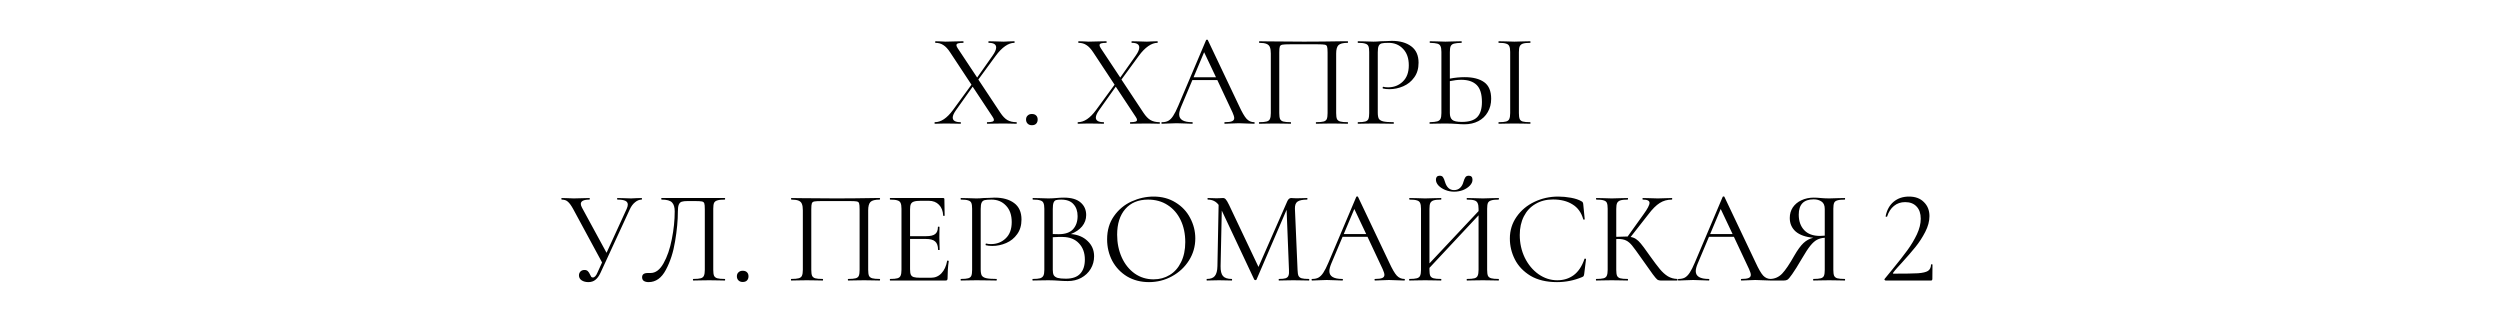 <?xml version="1.0" encoding="UTF-8"?> <svg xmlns="http://www.w3.org/2000/svg" width="303" height="38" viewBox="0 0 303 38" fill="none"><path d="M123.199 14.808C123.22 14.808 123.231 14.84 123.231 14.904C123.231 14.968 123.22 15 123.199 15C122.922 15 122.703 14.995 122.543 14.984L121.663 14.968L120.431 14.984C120.239 14.995 119.978 15 119.647 15C119.626 15 119.615 14.968 119.615 14.904C119.615 14.84 119.626 14.808 119.647 14.808C119.935 14.808 120.143 14.787 120.271 14.744C120.399 14.701 120.463 14.632 120.463 14.536C120.463 14.44 120.415 14.323 120.319 14.184L117.887 10.504L115.855 13.368C115.599 13.731 115.471 14.024 115.471 14.248C115.471 14.621 115.786 14.808 116.415 14.808C116.447 14.808 116.463 14.84 116.463 14.904C116.463 14.968 116.447 15 116.415 15C116.095 15 115.85 14.995 115.679 14.984L114.575 14.968L113.903 14.984C113.786 14.995 113.588 15 113.311 15C113.279 15 113.263 14.968 113.263 14.904C113.263 14.84 113.279 14.808 113.311 14.808C114.047 14.808 114.772 14.323 115.487 13.352L117.743 10.264L115.167 6.36C114.89 5.933 114.612 5.635 114.335 5.464C114.068 5.283 113.748 5.192 113.375 5.192C113.354 5.192 113.343 5.16 113.343 5.096C113.343 5.032 113.354 5 113.375 5L113.983 5.016C114.26 5.037 114.463 5.048 114.591 5.048C114.954 5.048 115.391 5.037 115.903 5.016L116.735 5C116.767 5 116.783 5.032 116.783 5.096C116.783 5.16 116.767 5.192 116.735 5.192C116.458 5.192 116.25 5.213 116.111 5.256C115.983 5.299 115.919 5.373 115.919 5.48C115.919 5.565 115.967 5.683 116.063 5.832L118.431 9.4L120.303 6.744C120.591 6.339 120.735 6.008 120.735 5.752C120.735 5.379 120.436 5.192 119.839 5.192C119.807 5.192 119.791 5.16 119.791 5.096C119.791 5.032 119.807 5 119.839 5L120.559 5.016C120.964 5.037 121.332 5.048 121.663 5.048C121.855 5.048 122.079 5.037 122.335 5.016L122.927 5C122.959 5 122.975 5.032 122.975 5.096C122.975 5.16 122.959 5.192 122.927 5.192C122.575 5.192 122.207 5.325 121.823 5.592C121.439 5.859 121.055 6.253 120.671 6.776L118.575 9.64L121.247 13.672C121.524 14.088 121.807 14.381 122.095 14.552C122.394 14.723 122.762 14.808 123.199 14.808ZM125.061 15.176C124.847 15.176 124.677 15.112 124.549 14.984C124.421 14.856 124.357 14.691 124.357 14.488C124.357 14.285 124.421 14.125 124.549 14.008C124.677 13.88 124.847 13.816 125.061 13.816C125.285 13.816 125.455 13.875 125.573 13.992C125.701 14.109 125.765 14.275 125.765 14.488C125.765 14.701 125.701 14.872 125.573 15C125.455 15.117 125.285 15.176 125.061 15.176ZM140.543 14.808C140.564 14.808 140.575 14.84 140.575 14.904C140.575 14.968 140.564 15 140.543 15C140.265 15 140.047 14.995 139.887 14.984L139.007 14.968L137.775 14.984C137.583 14.995 137.321 15 136.991 15C136.969 15 136.959 14.968 136.959 14.904C136.959 14.84 136.969 14.808 136.991 14.808C137.279 14.808 137.487 14.787 137.615 14.744C137.743 14.701 137.807 14.632 137.807 14.536C137.807 14.44 137.759 14.323 137.663 14.184L135.231 10.504L133.199 13.368C132.943 13.731 132.815 14.024 132.815 14.248C132.815 14.621 133.129 14.808 133.759 14.808C133.791 14.808 133.807 14.84 133.807 14.904C133.807 14.968 133.791 15 133.759 15C133.439 15 133.193 14.995 133.023 14.984L131.919 14.968L131.247 14.984C131.129 14.995 130.932 15 130.655 15C130.623 15 130.607 14.968 130.607 14.904C130.607 14.84 130.623 14.808 130.655 14.808C131.391 14.808 132.116 14.323 132.831 13.352L135.087 10.264L132.511 6.36C132.233 5.933 131.956 5.635 131.679 5.464C131.412 5.283 131.092 5.192 130.719 5.192C130.697 5.192 130.687 5.16 130.687 5.096C130.687 5.032 130.697 5 130.719 5L131.327 5.016C131.604 5.037 131.807 5.048 131.935 5.048C132.297 5.048 132.735 5.037 133.247 5.016L134.079 5C134.111 5 134.127 5.032 134.127 5.096C134.127 5.16 134.111 5.192 134.079 5.192C133.801 5.192 133.593 5.213 133.455 5.256C133.327 5.299 133.263 5.373 133.263 5.48C133.263 5.565 133.311 5.683 133.407 5.832L135.775 9.4L137.647 6.744C137.935 6.339 138.079 6.008 138.079 5.752C138.079 5.379 137.78 5.192 137.183 5.192C137.151 5.192 137.135 5.16 137.135 5.096C137.135 5.032 137.151 5 137.183 5L137.903 5.016C138.308 5.037 138.676 5.048 139.007 5.048C139.199 5.048 139.423 5.037 139.679 5.016L140.271 5C140.303 5 140.319 5.032 140.319 5.096C140.319 5.16 140.303 5.192 140.271 5.192C139.919 5.192 139.551 5.325 139.167 5.592C138.783 5.859 138.399 6.253 138.015 6.776L135.919 9.64L138.591 13.672C138.868 14.088 139.151 14.381 139.439 14.552C139.737 14.723 140.105 14.808 140.543 14.808ZM152.004 14.808C152.047 14.808 152.068 14.84 152.068 14.904C152.068 14.968 152.047 15 152.004 15C151.802 15 151.487 14.989 151.06 14.968C150.634 14.947 150.324 14.936 150.132 14.936C149.898 14.936 149.599 14.947 149.236 14.968C148.895 14.989 148.634 15 148.452 15C148.41 15 148.388 14.968 148.388 14.904C148.388 14.84 148.41 14.808 148.452 14.808C148.847 14.808 149.135 14.771 149.316 14.696C149.498 14.621 149.588 14.493 149.588 14.312C149.588 14.163 149.519 13.933 149.38 13.624L147.54 9.704H144.516L143.14 12.968C142.991 13.331 142.916 13.629 142.916 13.864C142.916 14.493 143.439 14.808 144.484 14.808C144.538 14.808 144.564 14.84 144.564 14.904C144.564 14.968 144.538 15 144.484 15C144.292 15 144.015 14.989 143.652 14.968C143.247 14.947 142.895 14.936 142.596 14.936C142.319 14.936 141.999 14.947 141.636 14.968C141.316 14.989 141.05 15 140.836 15C140.783 15 140.756 14.968 140.756 14.904C140.756 14.84 140.783 14.808 140.836 14.808C141.135 14.808 141.386 14.755 141.588 14.648C141.802 14.531 141.999 14.333 142.18 14.056C142.372 13.768 142.58 13.357 142.804 12.824L146.18 4.856C146.202 4.824 146.239 4.808 146.292 4.808C146.346 4.808 146.378 4.824 146.388 4.856L150.164 12.808C150.527 13.597 150.836 14.131 151.092 14.408C151.348 14.675 151.652 14.808 152.004 14.808ZM144.66 9.368H147.38L145.94 6.328L144.66 9.368ZM163.335 14.808C163.367 14.808 163.383 14.84 163.383 14.904C163.383 14.968 163.367 15 163.335 15C162.993 15 162.727 14.995 162.535 14.984L161.447 14.968L160.311 14.984C160.119 14.995 159.857 15 159.527 15C159.495 15 159.479 14.968 159.479 14.904C159.479 14.84 159.495 14.808 159.527 14.808C159.932 14.808 160.231 14.781 160.423 14.728C160.615 14.675 160.743 14.573 160.807 14.424C160.871 14.264 160.903 14.024 160.903 13.704V6.36C160.903 5.997 160.881 5.757 160.839 5.64C160.807 5.523 160.716 5.448 160.567 5.416C160.417 5.384 160.113 5.368 159.655 5.368H156.375C155.895 5.368 155.575 5.384 155.415 5.416C155.255 5.448 155.153 5.528 155.111 5.656C155.068 5.773 155.047 6.008 155.047 6.36V13.704C155.047 14.024 155.079 14.264 155.143 14.424C155.217 14.573 155.345 14.675 155.527 14.728C155.719 14.781 156.023 14.808 156.439 14.808C156.46 14.808 156.471 14.84 156.471 14.904C156.471 14.968 156.46 15 156.439 15C156.108 15 155.847 14.995 155.655 14.984L154.503 14.968L153.415 14.984C153.223 14.995 152.956 15 152.615 15C152.593 15 152.583 14.968 152.583 14.904C152.583 14.84 152.593 14.808 152.615 14.808C153.02 14.808 153.319 14.781 153.511 14.728C153.713 14.675 153.847 14.573 153.911 14.424C153.985 14.264 154.023 14.024 154.023 13.704V6.488C154.023 6.157 153.985 5.901 153.911 5.72C153.847 5.539 153.713 5.405 153.511 5.32C153.308 5.235 153.015 5.192 152.631 5.192C152.609 5.192 152.599 5.16 152.599 5.096C152.599 5.032 152.609 5 152.631 5C152.993 5 153.34 5.005 153.671 5.016C155.057 5.037 156.513 5.048 158.039 5.048C159.425 5.048 161.015 5.032 162.807 5H163.335C163.367 5 163.383 5.032 163.383 5.096C163.383 5.16 163.367 5.192 163.335 5.192C162.78 5.192 162.407 5.288 162.215 5.48C162.033 5.672 161.943 6.008 161.943 6.488V13.704C161.943 14.024 161.975 14.264 162.039 14.424C162.113 14.573 162.247 14.675 162.439 14.728C162.631 14.781 162.929 14.808 163.335 14.808ZM166.986 13.64C166.986 13.981 167.029 14.232 167.114 14.392C167.21 14.541 167.386 14.648 167.642 14.712C167.909 14.776 168.325 14.808 168.89 14.808C168.922 14.808 168.938 14.84 168.938 14.904C168.938 14.968 168.922 15 168.89 15C168.453 15 168.111 14.995 167.866 14.984L166.474 14.968L165.402 14.984C165.199 14.995 164.927 15 164.586 15C164.565 15 164.554 14.968 164.554 14.904C164.554 14.84 164.565 14.808 164.586 14.808C164.991 14.808 165.285 14.781 165.466 14.728C165.658 14.675 165.786 14.573 165.85 14.424C165.914 14.264 165.946 14.024 165.946 13.704V6.296C165.946 5.976 165.914 5.741 165.85 5.592C165.786 5.443 165.658 5.341 165.466 5.288C165.285 5.224 164.991 5.192 164.586 5.192C164.565 5.192 164.554 5.16 164.554 5.096C164.554 5.032 164.565 5 164.586 5L165.386 5.016C165.834 5.037 166.191 5.048 166.458 5.048C166.725 5.048 167.023 5.032 167.354 5C167.482 5 167.685 4.995 167.962 4.984C168.239 4.963 168.479 4.952 168.682 4.952C169.663 4.952 170.447 5.171 171.034 5.608C171.631 6.045 171.93 6.712 171.93 7.608C171.93 8.312 171.754 8.904 171.402 9.384C171.061 9.864 170.618 10.221 170.074 10.456C169.53 10.691 168.97 10.808 168.394 10.808C168.085 10.808 167.829 10.781 167.626 10.728C167.594 10.728 167.578 10.701 167.578 10.648C167.578 10.616 167.583 10.584 167.594 10.552C167.615 10.52 167.637 10.509 167.658 10.52C167.829 10.563 168.021 10.584 168.234 10.584C168.938 10.584 169.53 10.355 170.01 9.896C170.501 9.437 170.746 8.776 170.746 7.912C170.746 7.069 170.517 6.408 170.058 5.928C169.599 5.437 169.013 5.192 168.298 5.192C167.914 5.192 167.637 5.213 167.466 5.256C167.295 5.299 167.173 5.4 167.098 5.56C167.023 5.709 166.986 5.965 166.986 6.328V13.64ZM177.514 9.352C178.527 9.352 179.316 9.555 179.882 9.96C180.447 10.365 180.73 11.037 180.73 11.976C180.73 12.584 180.591 13.123 180.314 13.592C180.047 14.061 179.668 14.424 179.178 14.68C178.687 14.936 178.127 15.064 177.498 15.064C177.22 15.064 176.89 15.048 176.506 15.016C176.356 15.005 176.164 14.995 175.93 14.984C175.706 14.973 175.455 14.968 175.178 14.968L174.122 14.984C173.919 14.995 173.642 15 173.29 15C173.268 15 173.258 14.968 173.258 14.904C173.258 14.84 173.268 14.808 173.29 14.808C173.706 14.797 174.004 14.765 174.186 14.712C174.378 14.659 174.511 14.557 174.586 14.408C174.66 14.259 174.698 14.024 174.698 13.704V6.296C174.698 5.976 174.66 5.741 174.586 5.592C174.522 5.443 174.394 5.341 174.202 5.288C174.02 5.235 173.727 5.203 173.322 5.192C173.29 5.192 173.274 5.16 173.274 5.096C173.274 5.032 173.29 5 173.322 5L174.09 5.016C174.516 5.037 174.879 5.048 175.178 5.048C175.487 5.048 175.876 5.037 176.346 5.016L177.13 5C177.151 5 177.162 5.032 177.162 5.096C177.162 5.16 177.151 5.192 177.13 5.192C176.714 5.203 176.41 5.235 176.218 5.288C176.026 5.341 175.892 5.448 175.818 5.608C175.754 5.757 175.722 5.997 175.722 6.328V9.528C176.33 9.411 176.927 9.352 177.514 9.352ZM177.178 14.776C178.042 14.776 178.66 14.584 179.034 14.2C179.418 13.805 179.61 13.192 179.61 12.36C179.61 11.4 179.396 10.712 178.97 10.296C178.543 9.88 177.924 9.672 177.114 9.672C176.698 9.672 176.234 9.725 175.722 9.832V13.704C175.722 14.077 175.818 14.349 176.01 14.52C176.202 14.691 176.591 14.776 177.178 14.776ZM184.09 13.704C184.09 14.024 184.122 14.264 184.186 14.424C184.25 14.573 184.372 14.675 184.554 14.728C184.746 14.781 185.044 14.808 185.45 14.808C185.482 14.808 185.498 14.84 185.498 14.904C185.498 14.968 185.482 15 185.45 15C185.13 15 184.874 14.995 184.682 14.984L183.546 14.968L182.442 14.984C182.25 14.995 181.988 15 181.658 15C181.626 15 181.61 14.968 181.61 14.904C181.61 14.84 181.626 14.808 181.658 14.808C182.063 14.808 182.356 14.781 182.538 14.728C182.73 14.675 182.858 14.573 182.922 14.424C182.996 14.264 183.034 14.024 183.034 13.704V6.296C183.034 5.976 182.996 5.741 182.922 5.592C182.858 5.443 182.73 5.341 182.538 5.288C182.356 5.224 182.063 5.192 181.658 5.192C181.626 5.192 181.61 5.16 181.61 5.096C181.61 5.032 181.626 5 181.658 5L182.442 5.016C182.89 5.037 183.258 5.048 183.546 5.048C183.866 5.048 184.25 5.037 184.698 5.016L185.45 5C185.482 5 185.498 5.032 185.498 5.096C185.498 5.16 185.482 5.192 185.45 5.192C185.055 5.192 184.762 5.224 184.57 5.288C184.388 5.352 184.26 5.464 184.186 5.624C184.122 5.773 184.09 6.008 184.09 6.328V13.704ZM77.77 24C77.791 24 77.802 24.032 77.802 24.096C77.802 24.16 77.791 24.192 77.77 24.192C77.493 24.192 77.226 24.299 76.97 24.512C76.714 24.715 76.501 25.003 76.33 25.376L72.762 33.104C72.591 33.467 72.389 33.739 72.154 33.92C71.93 34.101 71.647 34.192 71.306 34.192C70.997 34.192 70.73 34.123 70.506 33.984C70.282 33.835 70.17 33.632 70.17 33.376C70.17 33.195 70.229 33.04 70.346 32.912C70.474 32.784 70.639 32.72 70.842 32.72C71.023 32.72 71.162 32.773 71.258 32.88C71.354 32.976 71.439 33.109 71.514 33.28C71.567 33.397 71.615 33.488 71.658 33.552C71.711 33.605 71.775 33.632 71.85 33.632C72.063 33.632 72.255 33.424 72.426 33.008L72.97 31.808L69.466 25.328C69.231 24.901 69.018 24.608 68.826 24.448C68.645 24.277 68.394 24.192 68.074 24.192C68.053 24.192 68.042 24.16 68.042 24.096C68.042 24.032 68.053 24 68.074 24L68.714 24.016C69.034 24.037 69.306 24.048 69.53 24.048C69.925 24.048 70.346 24.037 70.794 24.016L71.434 24C71.466 24 71.482 24.032 71.482 24.096C71.482 24.16 71.466 24.192 71.434 24.192C70.741 24.192 70.394 24.368 70.394 24.72C70.394 24.837 70.442 24.987 70.538 25.168L73.514 30.64L75.962 25.296C76.047 25.093 76.09 24.928 76.09 24.8C76.09 24.587 75.989 24.432 75.786 24.336C75.583 24.24 75.269 24.192 74.842 24.192C74.81 24.192 74.794 24.16 74.794 24.096C74.794 24.032 74.81 24 74.842 24L75.498 24.016C75.861 24.037 76.191 24.048 76.49 24.048C76.671 24.048 76.89 24.037 77.146 24.016L77.77 24ZM78.607 34.192C78.373 34.192 78.181 34.144 78.031 34.048C77.893 33.952 77.823 33.803 77.823 33.6C77.823 33.259 78.053 33.088 78.511 33.088H78.847C79.455 33.088 79.978 32.699 80.415 31.92C80.863 31.131 81.199 30.155 81.423 28.992C81.658 27.829 81.775 26.704 81.775 25.616C81.775 25.125 81.669 24.768 81.455 24.544C81.242 24.309 80.821 24.192 80.191 24.192C80.159 24.192 80.143 24.16 80.143 24.096C80.143 24.032 80.159 24 80.191 24H87.839C87.871 24 87.887 24.032 87.887 24.096C87.887 24.16 87.871 24.192 87.839 24.192C87.434 24.192 87.135 24.224 86.943 24.288C86.751 24.341 86.618 24.443 86.543 24.592C86.479 24.741 86.447 24.976 86.447 25.296V32.704C86.447 33.024 86.479 33.264 86.543 33.424C86.618 33.573 86.751 33.675 86.943 33.728C87.135 33.781 87.434 33.808 87.839 33.808C87.871 33.808 87.887 33.84 87.887 33.904C87.887 33.968 87.871 34 87.839 34C87.509 34 87.247 33.995 87.055 33.984L85.951 33.968L84.815 33.984C84.623 33.995 84.362 34 84.031 34C83.999 34 83.983 33.968 83.983 33.904C83.983 33.84 83.999 33.808 84.031 33.808C84.447 33.808 84.746 33.781 84.927 33.728C85.119 33.675 85.247 33.573 85.311 33.424C85.386 33.264 85.423 33.024 85.423 32.704V25.36C85.423 24.997 85.402 24.757 85.359 24.64C85.317 24.523 85.221 24.448 85.071 24.416C84.922 24.384 84.618 24.368 84.159 24.368H83.343C83.023 24.368 82.783 24.395 82.623 24.448C82.463 24.501 82.346 24.619 82.271 24.8C82.197 24.971 82.159 25.243 82.159 25.616C82.159 26.704 82.047 27.909 81.823 29.232C81.61 30.555 81.237 31.712 80.703 32.704C80.181 33.696 79.482 34.192 78.607 34.192ZM90.014 34.176C89.8 34.176 89.63 34.112 89.502 33.984C89.374 33.856 89.31 33.691 89.31 33.488C89.31 33.285 89.374 33.125 89.502 33.008C89.63 32.88 89.8 32.816 90.014 32.816C90.238 32.816 90.408 32.875 90.526 32.992C90.654 33.109 90.718 33.275 90.718 33.488C90.718 33.701 90.654 33.872 90.526 34C90.408 34.117 90.238 34.176 90.014 34.176ZM106.616 33.808C106.648 33.808 106.664 33.84 106.664 33.904C106.664 33.968 106.648 34 106.616 34C106.275 34 106.008 33.995 105.816 33.984L104.728 33.968L103.592 33.984C103.4 33.995 103.139 34 102.808 34C102.776 34 102.76 33.968 102.76 33.904C102.76 33.84 102.776 33.808 102.808 33.808C103.213 33.808 103.512 33.781 103.704 33.728C103.896 33.675 104.024 33.573 104.088 33.424C104.152 33.264 104.184 33.024 104.184 32.704V25.36C104.184 24.997 104.163 24.757 104.12 24.64C104.088 24.523 103.997 24.448 103.848 24.416C103.699 24.384 103.395 24.368 102.936 24.368H99.656C99.176 24.368 98.856 24.384 98.696 24.416C98.536 24.448 98.435 24.528 98.392 24.656C98.349 24.773 98.328 25.008 98.328 25.36V32.704C98.328 33.024 98.36 33.264 98.424 33.424C98.499 33.573 98.627 33.675 98.808 33.728C99 33.781 99.304 33.808 99.72 33.808C99.741 33.808 99.752 33.84 99.752 33.904C99.752 33.968 99.741 34 99.72 34C99.389 34 99.128 33.995 98.936 33.984L97.784 33.968L96.696 33.984C96.504 33.995 96.237 34 95.896 34C95.875 34 95.864 33.968 95.864 33.904C95.864 33.84 95.875 33.808 95.896 33.808C96.301 33.808 96.6 33.781 96.792 33.728C96.995 33.675 97.128 33.573 97.192 33.424C97.267 33.264 97.304 33.024 97.304 32.704V25.488C97.304 25.157 97.267 24.901 97.192 24.72C97.128 24.539 96.995 24.405 96.792 24.32C96.589 24.235 96.296 24.192 95.912 24.192C95.891 24.192 95.88 24.16 95.88 24.096C95.88 24.032 95.891 24 95.912 24C96.275 24 96.621 24.005 96.952 24.016C98.339 24.037 99.795 24.048 101.32 24.048C102.707 24.048 104.296 24.032 106.088 24H106.616C106.648 24 106.664 24.032 106.664 24.096C106.664 24.16 106.648 24.192 106.616 24.192C106.061 24.192 105.688 24.288 105.496 24.48C105.315 24.672 105.224 25.008 105.224 25.488V32.704C105.224 33.024 105.256 33.264 105.32 33.424C105.395 33.573 105.528 33.675 105.72 33.728C105.912 33.781 106.211 33.808 106.616 33.808ZM114.795 31.616C114.795 31.595 114.817 31.584 114.859 31.584C114.891 31.584 114.918 31.589 114.939 31.6C114.971 31.611 114.987 31.627 114.987 31.648C114.891 32.32 114.843 33.024 114.843 33.76C114.843 33.845 114.822 33.909 114.779 33.952C114.747 33.984 114.683 34 114.587 34H107.883C107.862 34 107.851 33.968 107.851 33.904C107.851 33.84 107.862 33.808 107.883 33.808C108.289 33.808 108.582 33.781 108.763 33.728C108.955 33.675 109.083 33.573 109.147 33.424C109.222 33.264 109.259 33.024 109.259 32.704V25.296C109.259 24.976 109.222 24.741 109.147 24.592C109.083 24.443 108.955 24.341 108.763 24.288C108.582 24.224 108.289 24.192 107.883 24.192C107.862 24.192 107.851 24.16 107.851 24.096C107.851 24.032 107.862 24 107.883 24H114.315C114.411 24 114.459 24.048 114.459 24.144L114.491 26.112C114.491 26.144 114.465 26.165 114.411 26.176C114.358 26.176 114.326 26.16 114.315 26.128C114.283 25.563 114.113 25.125 113.803 24.816C113.494 24.496 113.083 24.336 112.571 24.336H111.595C111.222 24.336 110.945 24.368 110.763 24.432C110.593 24.485 110.47 24.587 110.395 24.736C110.331 24.875 110.299 25.088 110.299 25.376V28.624H112.251C112.763 28.624 113.126 28.539 113.339 28.368C113.563 28.197 113.675 27.909 113.675 27.504C113.675 27.483 113.707 27.472 113.771 27.472C113.835 27.472 113.867 27.483 113.867 27.504L113.851 28.8C113.851 29.109 113.857 29.344 113.867 29.504L113.883 30.272C113.883 30.293 113.851 30.304 113.787 30.304C113.723 30.304 113.691 30.293 113.691 30.272C113.691 29.803 113.574 29.467 113.339 29.264C113.115 29.061 112.737 28.96 112.203 28.96H110.299V32.64C110.299 32.939 110.331 33.157 110.395 33.296C110.459 33.435 110.577 33.531 110.747 33.584C110.918 33.637 111.185 33.664 111.547 33.664H112.827C113.339 33.664 113.766 33.483 114.107 33.12C114.449 32.757 114.678 32.256 114.795 31.616ZM118.861 32.64C118.861 32.981 118.904 33.232 118.989 33.392C119.085 33.541 119.261 33.648 119.517 33.712C119.784 33.776 120.2 33.808 120.765 33.808C120.797 33.808 120.813 33.84 120.813 33.904C120.813 33.968 120.797 34 120.765 34C120.328 34 119.986 33.995 119.741 33.984L118.349 33.968L117.277 33.984C117.074 33.995 116.802 34 116.461 34C116.44 34 116.429 33.968 116.429 33.904C116.429 33.84 116.44 33.808 116.461 33.808C116.866 33.808 117.16 33.781 117.341 33.728C117.533 33.675 117.661 33.573 117.725 33.424C117.789 33.264 117.821 33.024 117.821 32.704V25.296C117.821 24.976 117.789 24.741 117.725 24.592C117.661 24.443 117.533 24.341 117.341 24.288C117.16 24.224 116.866 24.192 116.461 24.192C116.44 24.192 116.429 24.16 116.429 24.096C116.429 24.032 116.44 24 116.461 24L117.261 24.016C117.709 24.037 118.066 24.048 118.333 24.048C118.6 24.048 118.898 24.032 119.229 24C119.357 24 119.56 23.995 119.837 23.984C120.114 23.963 120.354 23.952 120.557 23.952C121.538 23.952 122.322 24.171 122.909 24.608C123.506 25.045 123.805 25.712 123.805 26.608C123.805 27.312 123.629 27.904 123.277 28.384C122.936 28.864 122.493 29.221 121.949 29.456C121.405 29.691 120.845 29.808 120.269 29.808C119.96 29.808 119.704 29.781 119.501 29.728C119.469 29.728 119.453 29.701 119.453 29.648C119.453 29.616 119.458 29.584 119.469 29.552C119.49 29.52 119.512 29.509 119.533 29.52C119.704 29.563 119.896 29.584 120.109 29.584C120.813 29.584 121.405 29.355 121.885 28.896C122.376 28.437 122.621 27.776 122.621 26.912C122.621 26.069 122.392 25.408 121.933 24.928C121.474 24.437 120.888 24.192 120.173 24.192C119.789 24.192 119.512 24.213 119.341 24.256C119.17 24.299 119.048 24.4 118.973 24.56C118.898 24.709 118.861 24.965 118.861 25.328V32.64ZM129.789 28.368C130.631 28.432 131.309 28.715 131.821 29.216C132.343 29.707 132.605 30.32 132.605 31.056C132.605 31.621 132.466 32.133 132.189 32.592C131.911 33.051 131.527 33.413 131.037 33.68C130.557 33.936 130.018 34.064 129.421 34.064C129.069 34.064 128.685 34.048 128.269 34.016C128.119 34.005 127.943 33.995 127.741 33.984C127.538 33.973 127.314 33.968 127.069 33.968L125.981 33.984C125.789 33.995 125.517 34 125.165 34C125.143 34 125.133 33.968 125.133 33.904C125.133 33.84 125.143 33.808 125.165 33.808C125.57 33.808 125.869 33.781 126.061 33.728C126.253 33.664 126.386 33.557 126.461 33.408C126.535 33.259 126.573 33.024 126.573 32.704V25.296C126.573 24.976 126.535 24.741 126.461 24.592C126.397 24.443 126.269 24.341 126.077 24.288C125.885 24.224 125.591 24.192 125.197 24.192C125.165 24.192 125.149 24.16 125.149 24.096C125.149 24.032 125.165 24 125.197 24L125.981 24.016C126.429 24.037 126.791 24.048 127.069 24.048C127.261 24.048 127.437 24.043 127.597 24.032C127.767 24.021 127.911 24.011 128.029 24C128.359 23.968 128.669 23.952 128.957 23.952C129.853 23.952 130.525 24.149 130.973 24.544C131.421 24.928 131.645 25.435 131.645 26.064C131.645 26.576 131.479 27.035 131.149 27.44C130.818 27.835 130.365 28.144 129.789 28.368ZM128.605 24.192C128.327 24.192 128.119 24.213 127.981 24.256C127.853 24.299 127.757 24.4 127.693 24.56C127.629 24.72 127.597 24.976 127.597 25.328V28.368L128.317 28.384C129.095 28.384 129.671 28.187 130.045 27.792C130.418 27.387 130.605 26.853 130.605 26.192C130.605 25.595 130.439 25.115 130.109 24.752C129.789 24.379 129.287 24.192 128.605 24.192ZM129.181 33.776C129.959 33.776 130.535 33.579 130.909 33.184C131.293 32.779 131.485 32.203 131.485 31.456C131.485 30.645 131.245 29.989 130.765 29.488C130.295 28.987 129.645 28.731 128.813 28.72C128.471 28.709 128.066 28.72 127.597 28.752V32.704C127.597 32.981 127.634 33.195 127.709 33.344C127.794 33.493 127.949 33.605 128.173 33.68C128.407 33.744 128.743 33.776 129.181 33.776ZM139.254 34.192C138.262 34.192 137.377 33.963 136.598 33.504C135.83 33.035 135.233 32.405 134.806 31.616C134.39 30.816 134.182 29.947 134.182 29.008C134.182 27.909 134.46 26.971 135.014 26.192C135.569 25.403 136.278 24.811 137.142 24.416C138.017 24.021 138.908 23.824 139.814 23.824C140.828 23.824 141.718 24.064 142.486 24.544C143.254 25.013 143.841 25.637 144.246 26.416C144.662 27.195 144.87 28.021 144.87 28.896C144.87 29.867 144.614 30.757 144.102 31.568C143.59 32.379 142.902 33.019 142.038 33.488C141.185 33.957 140.257 34.192 139.254 34.192ZM139.814 33.856C140.54 33.856 141.19 33.68 141.766 33.328C142.353 32.976 142.812 32.459 143.142 31.776C143.484 31.093 143.654 30.283 143.654 29.344C143.654 28.341 143.468 27.451 143.094 26.672C142.721 25.893 142.193 25.285 141.51 24.848C140.838 24.411 140.049 24.192 139.142 24.192C137.969 24.192 137.052 24.571 136.39 25.328C135.729 26.085 135.398 27.125 135.398 28.448C135.398 29.451 135.585 30.368 135.958 31.2C136.332 32.021 136.854 32.672 137.526 33.152C138.198 33.621 138.961 33.856 139.814 33.856ZM158.64 33.808C158.672 33.808 158.688 33.84 158.688 33.904C158.688 33.968 158.672 34 158.64 34C158.31 34 158.048 33.995 157.856 33.984L156.752 33.968L155.728 33.984C155.558 33.995 155.318 34 155.008 34C154.987 34 154.976 33.968 154.976 33.904C154.976 33.84 154.987 33.808 155.008 33.808C155.371 33.808 155.638 33.781 155.808 33.728C155.99 33.664 156.107 33.557 156.16 33.408C156.224 33.259 156.246 33.024 156.224 32.704L155.936 25.424L152.288 33.888C152.267 33.931 152.224 33.952 152.16 33.952C152.107 33.952 152.059 33.931 152.016 33.888L148.08 25.52L147.936 32.256C147.926 32.821 148.022 33.221 148.224 33.456C148.427 33.691 148.784 33.808 149.296 33.808C149.318 33.808 149.328 33.84 149.328 33.904C149.328 33.968 149.318 34 149.296 34C148.998 34 148.768 33.995 148.608 33.984L147.744 33.968L146.912 33.984C146.763 33.995 146.55 34 146.272 34C146.251 34 146.24 33.968 146.24 33.904C146.24 33.84 146.251 33.808 146.272 33.808C146.72 33.808 147.04 33.691 147.232 33.456C147.435 33.211 147.542 32.811 147.552 32.256L147.696 24.832C147.376 24.405 146.939 24.192 146.384 24.192C146.363 24.192 146.352 24.16 146.352 24.096C146.352 24.032 146.363 24 146.384 24L146.976 24.016C147.083 24.027 147.232 24.032 147.424 24.032C147.616 24.032 147.776 24.027 147.904 24.016C148.043 24.005 148.15 24 148.224 24C148.363 24 148.475 24.053 148.56 24.16C148.656 24.256 148.79 24.48 148.96 24.832L152.528 32.352L156.016 24.4C156.134 24.133 156.294 24 156.496 24C156.55 24 156.624 24.005 156.72 24.016C156.827 24.027 156.966 24.032 157.136 24.032L157.888 24.016C158.006 24.005 158.182 24 158.416 24C158.448 24 158.464 24.032 158.464 24.096C158.464 24.16 158.448 24.192 158.416 24.192C157.883 24.192 157.499 24.272 157.264 24.432C157.04 24.581 156.934 24.869 156.944 25.296L157.264 32.704C157.275 33.035 157.312 33.275 157.376 33.424C157.451 33.573 157.579 33.675 157.76 33.728C157.942 33.781 158.235 33.808 158.64 33.808ZM170.207 33.808C170.25 33.808 170.271 33.84 170.271 33.904C170.271 33.968 170.25 34 170.207 34C170.005 34 169.69 33.989 169.263 33.968C168.837 33.947 168.527 33.936 168.335 33.936C168.101 33.936 167.802 33.947 167.439 33.968C167.098 33.989 166.837 34 166.655 34C166.613 34 166.591 33.968 166.591 33.904C166.591 33.84 166.613 33.808 166.655 33.808C167.05 33.808 167.338 33.771 167.519 33.696C167.701 33.621 167.791 33.493 167.791 33.312C167.791 33.163 167.722 32.933 167.583 32.624L165.743 28.704H162.719L161.343 31.968C161.194 32.331 161.119 32.629 161.119 32.864C161.119 33.493 161.642 33.808 162.687 33.808C162.741 33.808 162.767 33.84 162.767 33.904C162.767 33.968 162.741 34 162.687 34C162.495 34 162.218 33.989 161.855 33.968C161.45 33.947 161.098 33.936 160.799 33.936C160.522 33.936 160.202 33.947 159.839 33.968C159.519 33.989 159.253 34 159.039 34C158.986 34 158.959 33.968 158.959 33.904C158.959 33.84 158.986 33.808 159.039 33.808C159.338 33.808 159.589 33.755 159.791 33.648C160.005 33.531 160.202 33.333 160.383 33.056C160.575 32.768 160.783 32.357 161.007 31.824L164.383 23.856C164.405 23.824 164.442 23.808 164.495 23.808C164.549 23.808 164.581 23.824 164.591 23.856L168.367 31.808C168.73 32.597 169.039 33.131 169.295 33.408C169.551 33.675 169.855 33.808 170.207 33.808ZM162.863 28.368H165.583L164.143 25.328L162.863 28.368ZM181.634 33.808C181.655 33.808 181.666 33.84 181.666 33.904C181.666 33.968 181.655 34 181.634 34C181.292 34 181.026 33.995 180.834 33.984L179.73 33.968L178.562 33.984C178.37 33.995 178.114 34 177.794 34C177.772 34 177.762 33.968 177.762 33.904C177.762 33.84 177.772 33.808 177.794 33.808C178.21 33.808 178.514 33.781 178.706 33.728C178.898 33.675 179.026 33.573 179.09 33.424C179.164 33.264 179.202 33.024 179.202 32.704V26.096L173.25 32.464V32.704C173.25 33.024 173.282 33.264 173.346 33.424C173.42 33.573 173.554 33.675 173.746 33.728C173.938 33.781 174.242 33.808 174.658 33.808C174.679 33.808 174.69 33.84 174.69 33.904C174.69 33.968 174.679 34 174.658 34C174.327 34 174.066 33.995 173.874 33.984L172.722 33.968L171.618 33.984C171.426 33.995 171.159 34 170.818 34C170.796 34 170.786 33.968 170.786 33.904C170.786 33.84 170.796 33.808 170.818 33.808C171.223 33.808 171.522 33.781 171.714 33.728C171.916 33.675 172.05 33.573 172.114 33.424C172.188 33.264 172.226 33.024 172.226 32.704V25.296C172.226 24.976 172.188 24.741 172.114 24.592C172.05 24.443 171.922 24.341 171.73 24.288C171.538 24.224 171.239 24.192 170.834 24.192C170.812 24.192 170.802 24.16 170.802 24.096C170.802 24.032 170.812 24 170.834 24L171.65 24.016C172.098 24.037 172.455 24.048 172.722 24.048C173.031 24.048 173.42 24.037 173.89 24.016L174.658 24C174.679 24 174.69 24.032 174.69 24.096C174.69 24.16 174.679 24.192 174.658 24.192C174.252 24.192 173.948 24.224 173.746 24.288C173.554 24.352 173.42 24.464 173.346 24.624C173.282 24.773 173.25 25.008 173.25 25.328V31.92L179.202 25.584V25.328C179.202 25.008 179.164 24.773 179.09 24.624C179.026 24.464 178.898 24.352 178.706 24.288C178.514 24.224 178.21 24.192 177.794 24.192C177.772 24.192 177.762 24.16 177.762 24.096C177.762 24.032 177.772 24 177.794 24L178.562 24.016C179.031 24.037 179.42 24.048 179.73 24.048C179.996 24.048 180.364 24.037 180.834 24.016L181.634 24C181.655 24 181.666 24.032 181.666 24.096C181.666 24.16 181.655 24.192 181.634 24.192C181.228 24.192 180.93 24.224 180.738 24.288C180.546 24.341 180.412 24.443 180.338 24.592C180.274 24.741 180.242 24.976 180.242 25.296V32.704C180.242 33.024 180.274 33.264 180.338 33.424C180.412 33.573 180.546 33.675 180.738 33.728C180.93 33.781 181.228 33.808 181.634 33.808ZM176.226 23.04C176.524 23.04 176.77 22.949 176.962 22.768C177.154 22.587 177.287 22.352 177.362 22.064C177.436 21.808 177.516 21.616 177.602 21.488C177.687 21.36 177.826 21.296 178.018 21.296C178.316 21.296 178.466 21.461 178.466 21.792C178.466 22.037 178.359 22.272 178.146 22.496C177.932 22.72 177.655 22.901 177.314 23.04C176.972 23.168 176.615 23.232 176.242 23.232C175.868 23.232 175.511 23.163 175.17 23.024C174.828 22.885 174.551 22.704 174.338 22.48C174.135 22.256 174.034 22.021 174.034 21.776C174.034 21.627 174.071 21.509 174.146 21.424C174.231 21.339 174.343 21.296 174.482 21.296C174.684 21.296 174.823 21.36 174.898 21.488C174.983 21.605 175.063 21.797 175.138 22.064C175.34 22.715 175.703 23.04 176.226 23.04ZM188.851 23.824C189.363 23.824 189.88 23.872 190.403 23.968C190.926 24.064 191.342 24.203 191.651 24.384C191.747 24.427 191.806 24.475 191.827 24.528C191.859 24.571 191.88 24.651 191.891 24.768L192.067 26.56C192.067 26.592 192.04 26.613 191.987 26.624C191.934 26.624 191.902 26.608 191.891 26.576C191.656 25.755 191.219 25.152 190.579 24.768C189.95 24.373 189.166 24.176 188.227 24.176C187.416 24.176 186.707 24.357 186.099 24.72C185.491 25.072 185.022 25.573 184.691 26.224C184.36 26.875 184.195 27.627 184.195 28.48C184.195 29.472 184.398 30.389 184.803 31.232C185.219 32.075 185.774 32.741 186.467 33.232C187.171 33.723 187.928 33.968 188.739 33.968C189.507 33.968 190.174 33.76 190.739 33.344C191.304 32.917 191.736 32.267 192.035 31.392C192.035 31.36 192.056 31.344 192.099 31.344C192.131 31.344 192.158 31.349 192.179 31.36C192.211 31.371 192.227 31.387 192.227 31.408L192.003 33.216C191.982 33.344 191.955 33.429 191.923 33.472C191.902 33.504 191.843 33.541 191.747 33.584C190.787 33.989 189.774 34.192 188.707 34.192C187.427 34.192 186.355 33.936 185.491 33.424C184.638 32.901 184.008 32.24 183.603 31.44C183.198 30.64 182.995 29.797 182.995 28.912C182.995 27.931 183.267 27.051 183.811 26.272C184.355 25.493 185.075 24.891 185.971 24.464C186.867 24.037 187.827 23.824 188.851 23.824ZM203.282 33.808C203.303 33.808 203.314 33.84 203.314 33.904C203.314 33.968 203.303 34 203.282 34H201.266C201.117 34 200.983 33.963 200.866 33.888C200.759 33.803 200.578 33.589 200.322 33.248C200.066 32.907 199.607 32.261 198.946 31.312C198.423 30.565 198.045 30.048 197.81 29.76C197.575 29.472 197.335 29.269 197.09 29.152C196.845 29.024 196.514 28.96 196.098 28.96C196.002 28.96 195.933 28.965 195.89 28.976V32.704C195.89 33.024 195.922 33.264 195.986 33.424C196.061 33.573 196.189 33.675 196.37 33.728C196.562 33.781 196.866 33.808 197.282 33.808C197.303 33.808 197.314 33.84 197.314 33.904C197.314 33.968 197.303 34 197.282 34C196.951 34 196.69 33.995 196.498 33.984L195.346 33.968L194.258 33.984C194.066 33.995 193.799 34 193.458 34C193.437 34 193.426 33.968 193.426 33.904C193.426 33.84 193.437 33.808 193.458 33.808C193.863 33.808 194.162 33.781 194.354 33.728C194.546 33.675 194.674 33.573 194.738 33.424C194.813 33.264 194.85 33.024 194.85 32.704V25.296C194.85 24.976 194.818 24.741 194.754 24.592C194.69 24.443 194.562 24.341 194.37 24.288C194.178 24.224 193.879 24.192 193.474 24.192C193.453 24.192 193.442 24.16 193.442 24.096C193.442 24.032 193.453 24 193.474 24L194.258 24.016C194.706 24.037 195.069 24.048 195.346 24.048C195.655 24.048 196.045 24.037 196.514 24.016L197.282 24C197.303 24 197.314 24.032 197.314 24.096C197.314 24.16 197.303 24.192 197.282 24.192C196.877 24.192 196.578 24.224 196.386 24.288C196.194 24.352 196.061 24.464 195.986 24.624C195.922 24.773 195.89 25.008 195.89 25.328V28.704C196.466 28.683 196.823 28.672 196.962 28.672H197.266L199.202 25.968C199.682 25.307 199.922 24.848 199.922 24.592C199.922 24.453 199.853 24.352 199.714 24.288C199.586 24.224 199.383 24.192 199.106 24.192C199.085 24.192 199.074 24.16 199.074 24.096C199.074 24.032 199.085 24 199.106 24L199.794 24.016C200.199 24.037 200.578 24.048 200.93 24.048C201.293 24.048 201.666 24.037 202.05 24.016L202.626 24C202.658 24 202.674 24.032 202.674 24.096C202.674 24.16 202.658 24.192 202.626 24.192C202.071 24.192 201.581 24.331 201.154 24.608C200.727 24.875 200.269 25.333 199.778 25.984L197.634 28.72C197.89 28.763 198.109 28.848 198.29 28.976C198.482 29.104 198.674 29.285 198.866 29.52C199.058 29.744 199.341 30.123 199.714 30.656L199.954 30.992C200.455 31.696 200.861 32.235 201.17 32.608C201.479 32.981 201.805 33.275 202.146 33.488C202.487 33.691 202.866 33.797 203.282 33.808ZM214.614 33.808C214.656 33.808 214.678 33.84 214.678 33.904C214.678 33.968 214.656 34 214.614 34C214.411 34 214.096 33.989 213.67 33.968C213.243 33.947 212.934 33.936 212.742 33.936C212.507 33.936 212.208 33.947 211.846 33.968C211.504 33.989 211.243 34 211.062 34C211.019 34 210.998 33.968 210.998 33.904C210.998 33.84 211.019 33.808 211.062 33.808C211.456 33.808 211.744 33.771 211.926 33.696C212.107 33.621 212.198 33.493 212.198 33.312C212.198 33.163 212.128 32.933 211.99 32.624L210.15 28.704H207.126L205.75 31.968C205.6 32.331 205.526 32.629 205.526 32.864C205.526 33.493 206.048 33.808 207.094 33.808C207.147 33.808 207.174 33.84 207.174 33.904C207.174 33.968 207.147 34 207.094 34C206.902 34 206.624 33.989 206.262 33.968C205.856 33.947 205.504 33.936 205.206 33.936C204.928 33.936 204.608 33.947 204.246 33.968C203.926 33.989 203.659 34 203.446 34C203.392 34 203.366 33.968 203.366 33.904C203.366 33.84 203.392 33.808 203.446 33.808C203.744 33.808 203.995 33.755 204.198 33.648C204.411 33.531 204.608 33.333 204.79 33.056C204.982 32.768 205.19 32.357 205.414 31.824L208.79 23.856C208.811 23.824 208.848 23.808 208.902 23.808C208.955 23.808 208.987 23.824 208.998 23.856L212.774 31.808C213.136 32.597 213.446 33.131 213.702 33.408C213.958 33.675 214.262 33.808 214.614 33.808ZM207.27 28.368H209.99L208.55 25.328L207.27 28.368ZM223.592 33.808C223.613 33.808 223.624 33.84 223.624 33.904C223.624 33.968 223.613 34 223.592 34C223.251 34 222.984 33.995 222.792 33.984L221.688 33.968L220.568 33.984C220.376 33.995 220.115 34 219.784 34C219.763 34 219.752 33.968 219.752 33.904C219.752 33.84 219.763 33.808 219.784 33.808C220.189 33.808 220.488 33.781 220.68 33.728C220.872 33.675 221 33.573 221.064 33.424C221.128 33.264 221.16 33.024 221.16 32.704V28.816C220.808 28.837 220.499 28.917 220.232 29.056C219.976 29.184 219.704 29.424 219.416 29.776C219.139 30.117 218.803 30.629 218.408 31.312C217.885 32.208 217.485 32.848 217.208 33.232C216.941 33.616 216.749 33.84 216.632 33.904C216.525 33.968 216.381 34 216.2 34H214.552C214.52 34 214.504 33.968 214.504 33.904C214.504 33.84 214.52 33.808 214.552 33.808C215.107 33.797 215.587 33.584 215.992 33.168C216.397 32.741 216.888 32.016 217.464 30.992C217.869 30.288 218.243 29.776 218.584 29.456C218.925 29.136 219.32 28.923 219.768 28.816C218.84 28.731 218.131 28.48 217.64 28.064C217.16 27.637 216.92 27.088 216.92 26.416C216.92 25.936 217.043 25.509 217.288 25.136C217.544 24.763 217.891 24.475 218.328 24.272C218.776 24.059 219.277 23.952 219.832 23.952C220.077 23.952 220.36 23.968 220.68 24C220.808 24.011 220.957 24.021 221.128 24.032C221.299 24.043 221.485 24.048 221.688 24.048C221.965 24.048 222.328 24.037 222.776 24.016L223.592 24C223.613 24 223.624 24.032 223.624 24.096C223.624 24.16 223.613 24.192 223.592 24.192C223.176 24.192 222.872 24.224 222.68 24.288C222.488 24.341 222.36 24.443 222.296 24.592C222.232 24.741 222.2 24.976 222.2 25.296V32.704C222.2 33.024 222.232 33.264 222.296 33.424C222.371 33.573 222.499 33.675 222.68 33.728C222.872 33.781 223.176 33.808 223.592 33.808ZM218.008 26.016C218.008 26.795 218.227 27.419 218.664 27.888C219.101 28.357 219.736 28.592 220.568 28.592C220.707 28.592 220.904 28.581 221.16 28.56V25.328C221.16 24.901 221.032 24.603 220.776 24.432C220.52 24.251 220.2 24.16 219.816 24.16C218.611 24.16 218.008 24.779 218.008 26.016ZM228.554 34C228.501 34 228.453 33.973 228.41 33.92C228.378 33.867 228.383 33.824 228.426 33.792C228.831 33.28 229.141 32.901 229.354 32.656C230.133 31.707 230.746 30.923 231.194 30.304C231.642 29.685 232.021 29.051 232.33 28.4C232.639 27.739 232.794 27.109 232.794 26.512C232.794 25.883 232.629 25.392 232.298 25.04C231.967 24.677 231.503 24.496 230.906 24.496C230.373 24.496 229.919 24.651 229.546 24.96C229.173 25.259 228.895 25.691 228.714 26.256C228.714 26.267 228.693 26.272 228.65 26.272C228.565 26.272 228.527 26.251 228.538 26.208C228.687 25.451 229.013 24.864 229.514 24.448C230.015 24.032 230.634 23.824 231.37 23.824C232.138 23.824 232.741 24.048 233.178 24.496C233.626 24.933 233.85 25.499 233.85 26.192C233.85 26.811 233.679 27.451 233.338 28.112C232.997 28.773 232.602 29.381 232.154 29.936C231.706 30.491 231.151 31.131 230.49 31.856C230.394 31.963 230.223 32.149 229.978 32.416C229.743 32.672 229.567 32.885 229.45 33.056C229.397 33.131 229.418 33.168 229.514 33.168C230.901 33.168 231.882 33.152 232.458 33.12C233.034 33.077 233.439 32.981 233.674 32.832C233.909 32.672 234.031 32.416 234.042 32.064C234.042 32.043 234.069 32.032 234.122 32.032C234.186 32.032 234.218 32.043 234.218 32.064L234.202 33.824C234.202 33.867 234.186 33.909 234.154 33.952C234.133 33.984 234.101 34 234.058 34H228.554Z" fill="black"></path></svg> 